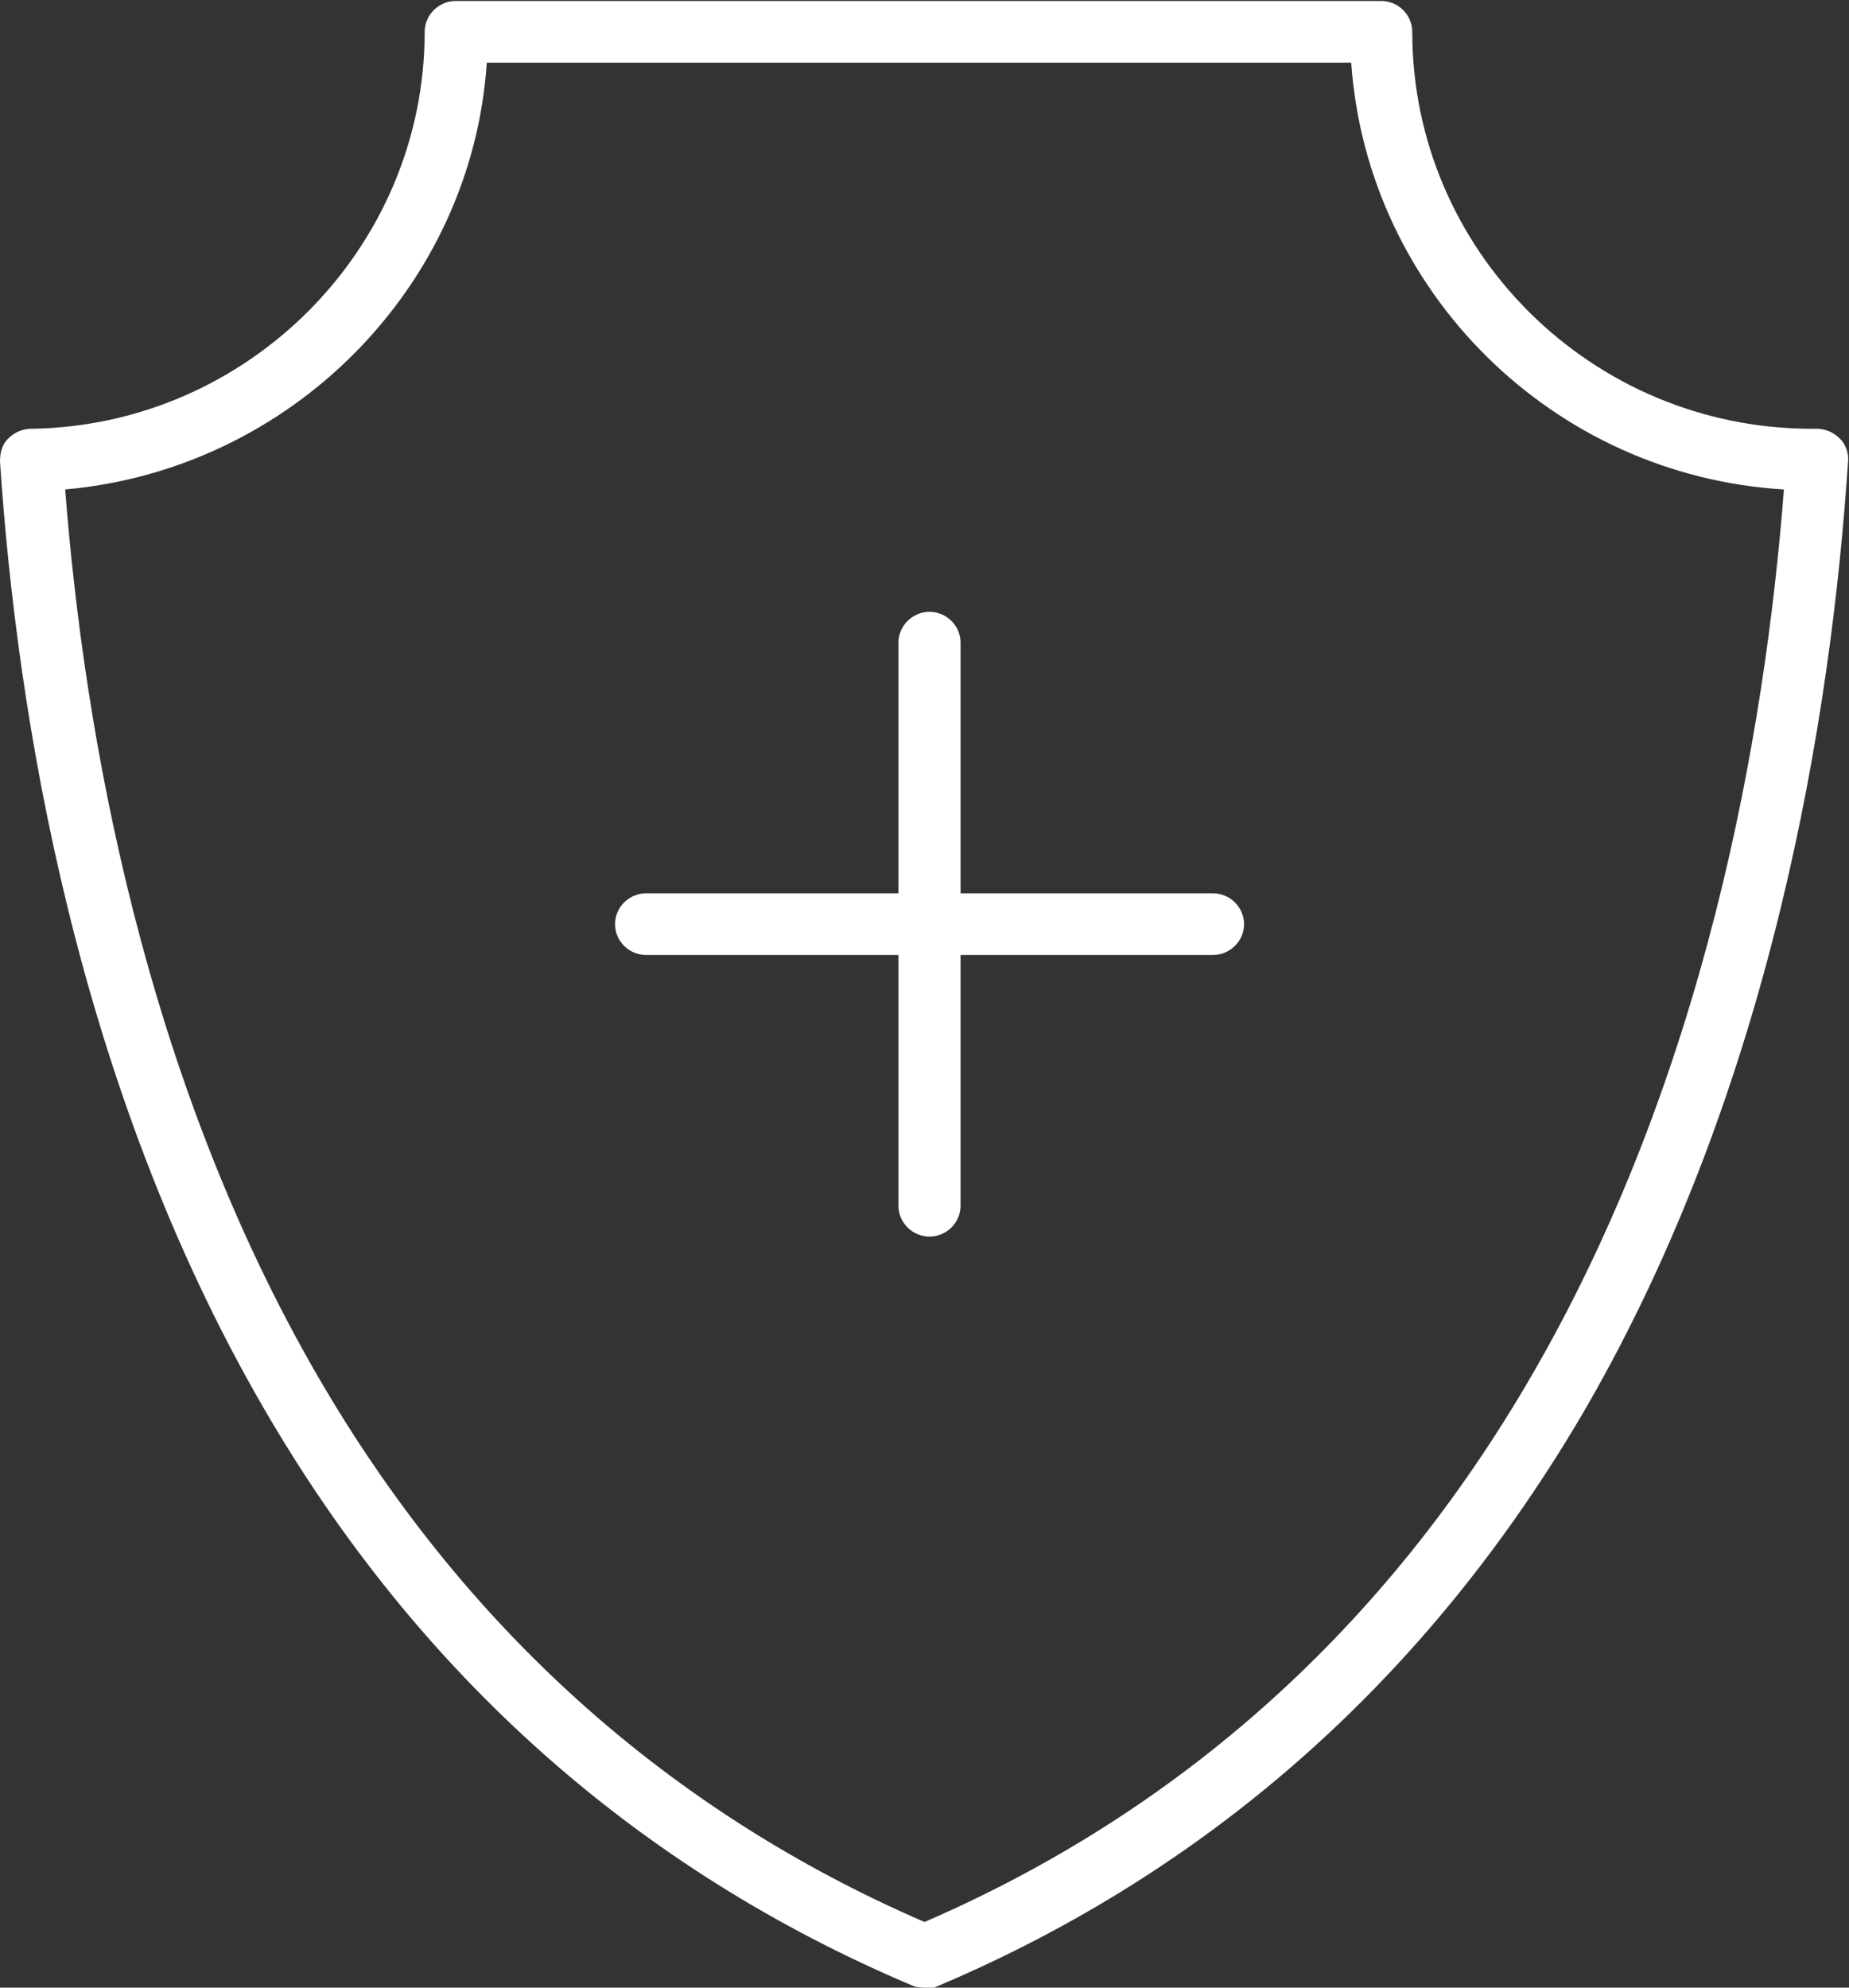 <svg width="40" height="43" viewBox="0 0 40 43" fill="none" xmlns="http://www.w3.org/2000/svg">
<rect x="0" y="0" width="40" height="43" fill="#333333" stroke="none"/>
<g clip-path="url(#clip0_92_1445)">
<path d="M20 43C20 43 19.827 43 19.74 42.957C13.781 40.439 9.036 36.221 5.699 30.453C1.647 23.458 0.368 15.474 0 9.986C0 9.792 0.043 9.62 0.173 9.491C0.303 9.362 0.477 9.276 0.672 9.276C5.374 9.211 9.187 5.359 9.187 0.689C9.187 0.323 9.491 0.021 9.859 0.021H29.881C30.249 0.021 30.552 0.323 30.552 0.689C30.552 5.423 34.431 9.276 39.198 9.276H39.307C39.502 9.276 39.675 9.362 39.805 9.491C39.935 9.62 40 9.814 39.978 10.008C39.61 15.495 38.331 23.502 34.301 30.474C30.943 36.242 26.219 40.46 20.26 42.978C20.173 43.022 20.087 43.022 20 43.022V43ZM1.408 10.567C1.82 15.883 3.12 23.286 6.869 29.764C10.011 35.188 14.431 39.169 20 41.58C25.569 39.169 29.989 35.188 33.131 29.764C36.88 23.308 38.18 15.904 38.592 10.589C33.586 10.287 29.578 6.306 29.231 1.356H10.531C10.206 6.22 6.284 10.158 1.408 10.589V10.567Z" fill="white"/>
<path d="M20.108 26.752C19.74 26.752 19.436 26.451 19.436 26.085V13.903C19.436 13.538 19.74 13.236 20.108 13.236C20.477 13.236 20.78 13.538 20.78 13.903V26.085C20.78 26.451 20.477 26.752 20.108 26.752Z" fill="white"/>
<path d="M26.241 20.66H13.976C13.608 20.66 13.305 20.359 13.305 19.993C13.305 19.628 13.608 19.326 13.976 19.326H26.241C26.609 19.326 26.913 19.628 26.913 19.993C26.913 20.359 26.609 20.66 26.241 20.66Z" fill="white"/>
</g>
<defs>
<clipPath id="clip0_92_1445">
<rect width="40" height="43" fill="white"/>
</clipPath>
</defs>
</svg>
